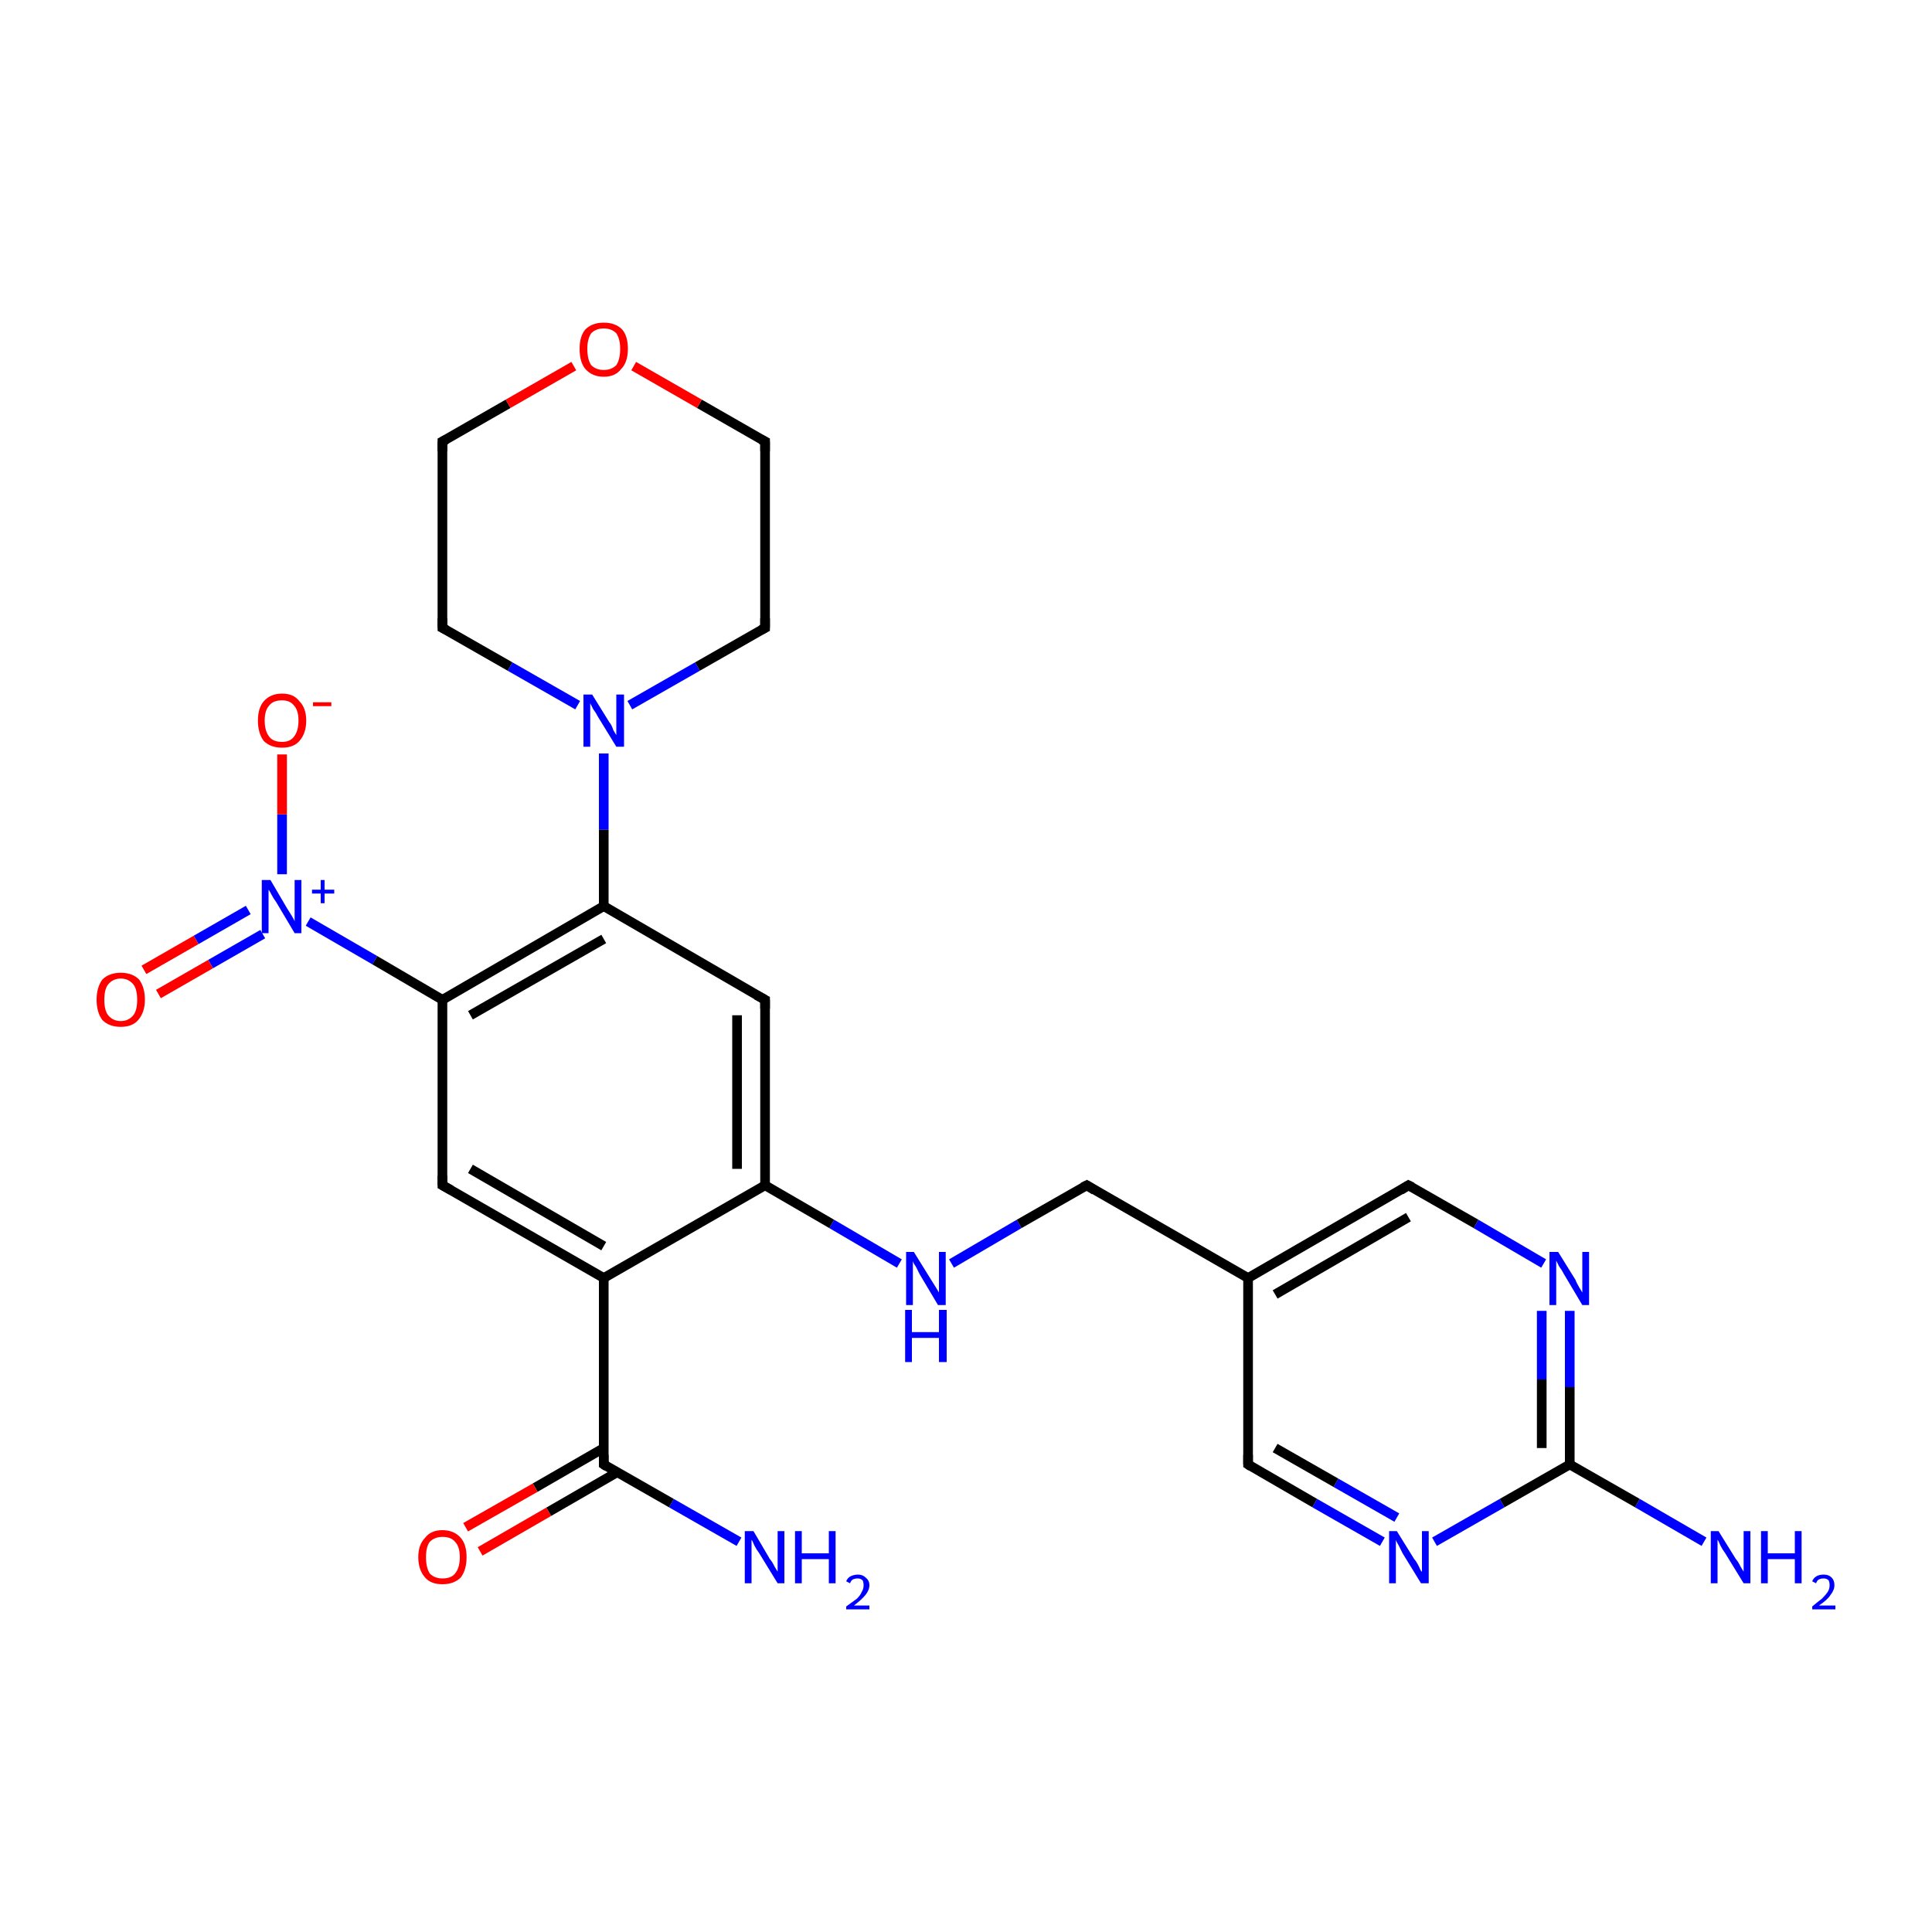 <?xml version='1.0' encoding='iso-8859-1'?>
<svg version='1.1' baseProfile='full'
              xmlns='http://www.w3.org/2000/svg'
                      xmlns:rdkit='http://www.rdkit.org/xml'
                      xmlns:xlink='http://www.w3.org/1999/xlink'
                  xml:space='preserve'
width='200px' height='200px' viewBox='0 0 200 200'>
<!-- END OF HEADER -->
<rect style='opacity:1.0;fill:#FFFFFF;stroke:none' width='200.0' height='200.0' x='0.0' y='0.0'> </rect>
<path class='bond-0 atom-0 atom-9' d='M 93.1,130.8 L 86.1,126.7' style='fill:none;fill-rule:evenodd;stroke:#0000FF;stroke-width:1.0px;stroke-linecap:butt;stroke-linejoin:miter;stroke-opacity:1' />
<path class='bond-0 atom-0 atom-9' d='M 86.1,126.7 L 79.2,122.7' style='fill:none;fill-rule:evenodd;stroke:#000000;stroke-width:1.0px;stroke-linecap:butt;stroke-linejoin:miter;stroke-opacity:1' />
<path class='bond-1 atom-0 atom-14' d='M 98.5,130.8 L 105.5,126.7' style='fill:none;fill-rule:evenodd;stroke:#0000FF;stroke-width:1.0px;stroke-linecap:butt;stroke-linejoin:miter;stroke-opacity:1' />
<path class='bond-1 atom-0 atom-14' d='M 105.5,126.7 L 112.5,122.7' style='fill:none;fill-rule:evenodd;stroke:#000000;stroke-width:1.0px;stroke-linecap:butt;stroke-linejoin:miter;stroke-opacity:1' />
<path class='bond-2 atom-1 atom-13' d='M 76.5,159.6 L 69.5,155.6' style='fill:none;fill-rule:evenodd;stroke:#0000FF;stroke-width:1.0px;stroke-linecap:butt;stroke-linejoin:miter;stroke-opacity:1' />
<path class='bond-2 atom-1 atom-13' d='M 69.5,155.6 L 62.5,151.6' style='fill:none;fill-rule:evenodd;stroke:#000000;stroke-width:1.0px;stroke-linecap:butt;stroke-linejoin:miter;stroke-opacity:1' />
<path class='bond-3 atom-2 atom-16' d='M 143.1,159.6 L 136.1,155.6' style='fill:none;fill-rule:evenodd;stroke:#0000FF;stroke-width:1.0px;stroke-linecap:butt;stroke-linejoin:miter;stroke-opacity:1' />
<path class='bond-3 atom-2 atom-16' d='M 136.1,155.6 L 129.2,151.6' style='fill:none;fill-rule:evenodd;stroke:#000000;stroke-width:1.0px;stroke-linecap:butt;stroke-linejoin:miter;stroke-opacity:1' />
<path class='bond-3 atom-2 atom-16' d='M 144.6,157.1 L 138.3,153.5' style='fill:none;fill-rule:evenodd;stroke:#0000FF;stroke-width:1.0px;stroke-linecap:butt;stroke-linejoin:miter;stroke-opacity:1' />
<path class='bond-3 atom-2 atom-16' d='M 138.3,153.5 L 132.0,149.9' style='fill:none;fill-rule:evenodd;stroke:#000000;stroke-width:1.0px;stroke-linecap:butt;stroke-linejoin:miter;stroke-opacity:1' />
<path class='bond-4 atom-2 atom-17' d='M 148.5,159.6 L 155.5,155.6' style='fill:none;fill-rule:evenodd;stroke:#0000FF;stroke-width:1.0px;stroke-linecap:butt;stroke-linejoin:miter;stroke-opacity:1' />
<path class='bond-4 atom-2 atom-17' d='M 155.5,155.6 L 162.5,151.6' style='fill:none;fill-rule:evenodd;stroke:#000000;stroke-width:1.0px;stroke-linecap:butt;stroke-linejoin:miter;stroke-opacity:1' />
<path class='bond-5 atom-3 atom-17' d='M 162.5,135.7 L 162.5,143.6' style='fill:none;fill-rule:evenodd;stroke:#0000FF;stroke-width:1.0px;stroke-linecap:butt;stroke-linejoin:miter;stroke-opacity:1' />
<path class='bond-5 atom-3 atom-17' d='M 162.5,143.6 L 162.5,151.6' style='fill:none;fill-rule:evenodd;stroke:#000000;stroke-width:1.0px;stroke-linecap:butt;stroke-linejoin:miter;stroke-opacity:1' />
<path class='bond-5 atom-3 atom-17' d='M 159.6,135.7 L 159.6,142.8' style='fill:none;fill-rule:evenodd;stroke:#0000FF;stroke-width:1.0px;stroke-linecap:butt;stroke-linejoin:miter;stroke-opacity:1' />
<path class='bond-5 atom-3 atom-17' d='M 159.6,142.8 L 159.6,149.9' style='fill:none;fill-rule:evenodd;stroke:#000000;stroke-width:1.0px;stroke-linecap:butt;stroke-linejoin:miter;stroke-opacity:1' />
<path class='bond-6 atom-3 atom-18' d='M 159.8,130.8 L 152.8,126.7' style='fill:none;fill-rule:evenodd;stroke:#0000FF;stroke-width:1.0px;stroke-linecap:butt;stroke-linejoin:miter;stroke-opacity:1' />
<path class='bond-6 atom-3 atom-18' d='M 152.8,126.7 L 145.8,122.7' style='fill:none;fill-rule:evenodd;stroke:#000000;stroke-width:1.0px;stroke-linecap:butt;stroke-linejoin:miter;stroke-opacity:1' />
<path class='bond-7 atom-4 atom-11' d='M 62.5,78.0 L 62.5,85.9' style='fill:none;fill-rule:evenodd;stroke:#0000FF;stroke-width:1.0px;stroke-linecap:butt;stroke-linejoin:miter;stroke-opacity:1' />
<path class='bond-7 atom-4 atom-11' d='M 62.5,85.9 L 62.5,93.8' style='fill:none;fill-rule:evenodd;stroke:#000000;stroke-width:1.0px;stroke-linecap:butt;stroke-linejoin:miter;stroke-opacity:1' />
<path class='bond-8 atom-4 atom-19' d='M 59.8,73.0 L 52.8,69.0' style='fill:none;fill-rule:evenodd;stroke:#0000FF;stroke-width:1.0px;stroke-linecap:butt;stroke-linejoin:miter;stroke-opacity:1' />
<path class='bond-8 atom-4 atom-19' d='M 52.8,69.0 L 45.8,65.0' style='fill:none;fill-rule:evenodd;stroke:#000000;stroke-width:1.0px;stroke-linecap:butt;stroke-linejoin:miter;stroke-opacity:1' />
<path class='bond-9 atom-4 atom-21' d='M 65.2,73.0 L 72.2,69.0' style='fill:none;fill-rule:evenodd;stroke:#0000FF;stroke-width:1.0px;stroke-linecap:butt;stroke-linejoin:miter;stroke-opacity:1' />
<path class='bond-9 atom-4 atom-21' d='M 72.2,69.0 L 79.2,65.0' style='fill:none;fill-rule:evenodd;stroke:#000000;stroke-width:1.0px;stroke-linecap:butt;stroke-linejoin:miter;stroke-opacity:1' />
<path class='bond-10 atom-5 atom-17' d='M 176.4,159.6 L 169.5,155.6' style='fill:none;fill-rule:evenodd;stroke:#0000FF;stroke-width:1.0px;stroke-linecap:butt;stroke-linejoin:miter;stroke-opacity:1' />
<path class='bond-10 atom-5 atom-17' d='M 169.5,155.6 L 162.5,151.6' style='fill:none;fill-rule:evenodd;stroke:#000000;stroke-width:1.0px;stroke-linecap:butt;stroke-linejoin:miter;stroke-opacity:1' />
<path class='bond-11 atom-6 atom-12' d='M 31.9,95.4 L 38.8,99.4' style='fill:none;fill-rule:evenodd;stroke:#0000FF;stroke-width:1.0px;stroke-linecap:butt;stroke-linejoin:miter;stroke-opacity:1' />
<path class='bond-11 atom-6 atom-12' d='M 38.8,99.4 L 45.8,103.5' style='fill:none;fill-rule:evenodd;stroke:#000000;stroke-width:1.0px;stroke-linecap:butt;stroke-linejoin:miter;stroke-opacity:1' />
<path class='bond-12 atom-6 atom-25' d='M 25.7,94.2 L 20.3,97.3' style='fill:none;fill-rule:evenodd;stroke:#0000FF;stroke-width:1.0px;stroke-linecap:butt;stroke-linejoin:miter;stroke-opacity:1' />
<path class='bond-12 atom-6 atom-25' d='M 20.3,97.3 L 14.9,100.4' style='fill:none;fill-rule:evenodd;stroke:#FF0000;stroke-width:1.0px;stroke-linecap:butt;stroke-linejoin:miter;stroke-opacity:1' />
<path class='bond-12 atom-6 atom-25' d='M 27.2,96.7 L 21.8,99.8' style='fill:none;fill-rule:evenodd;stroke:#0000FF;stroke-width:1.0px;stroke-linecap:butt;stroke-linejoin:miter;stroke-opacity:1' />
<path class='bond-12 atom-6 atom-25' d='M 21.8,99.8 L 16.4,102.9' style='fill:none;fill-rule:evenodd;stroke:#FF0000;stroke-width:1.0px;stroke-linecap:butt;stroke-linejoin:miter;stroke-opacity:1' />
<path class='bond-13 atom-6 atom-26' d='M 29.2,90.5 L 29.2,84.3' style='fill:none;fill-rule:evenodd;stroke:#0000FF;stroke-width:1.0px;stroke-linecap:butt;stroke-linejoin:miter;stroke-opacity:1' />
<path class='bond-13 atom-6 atom-26' d='M 29.2,84.3 L 29.2,78.1' style='fill:none;fill-rule:evenodd;stroke:#FF0000;stroke-width:1.0px;stroke-linecap:butt;stroke-linejoin:miter;stroke-opacity:1' />
<path class='bond-14 atom-7 atom-8' d='M 45.8,122.7 L 62.5,132.3' style='fill:none;fill-rule:evenodd;stroke:#000000;stroke-width:1.0px;stroke-linecap:butt;stroke-linejoin:miter;stroke-opacity:1' />
<path class='bond-14 atom-7 atom-8' d='M 48.7,121.0 L 62.5,129.0' style='fill:none;fill-rule:evenodd;stroke:#000000;stroke-width:1.0px;stroke-linecap:butt;stroke-linejoin:miter;stroke-opacity:1' />
<path class='bond-15 atom-7 atom-12' d='M 45.8,122.7 L 45.8,103.5' style='fill:none;fill-rule:evenodd;stroke:#000000;stroke-width:1.0px;stroke-linecap:butt;stroke-linejoin:miter;stroke-opacity:1' />
<path class='bond-16 atom-8 atom-9' d='M 62.5,132.3 L 79.2,122.7' style='fill:none;fill-rule:evenodd;stroke:#000000;stroke-width:1.0px;stroke-linecap:butt;stroke-linejoin:miter;stroke-opacity:1' />
<path class='bond-17 atom-8 atom-13' d='M 62.5,132.3 L 62.5,151.6' style='fill:none;fill-rule:evenodd;stroke:#000000;stroke-width:1.0px;stroke-linecap:butt;stroke-linejoin:miter;stroke-opacity:1' />
<path class='bond-18 atom-9 atom-10' d='M 79.2,122.7 L 79.2,103.5' style='fill:none;fill-rule:evenodd;stroke:#000000;stroke-width:1.0px;stroke-linecap:butt;stroke-linejoin:miter;stroke-opacity:1' />
<path class='bond-18 atom-9 atom-10' d='M 76.3,121.0 L 76.3,105.1' style='fill:none;fill-rule:evenodd;stroke:#000000;stroke-width:1.0px;stroke-linecap:butt;stroke-linejoin:miter;stroke-opacity:1' />
<path class='bond-19 atom-10 atom-11' d='M 79.2,103.5 L 62.5,93.8' style='fill:none;fill-rule:evenodd;stroke:#000000;stroke-width:1.0px;stroke-linecap:butt;stroke-linejoin:miter;stroke-opacity:1' />
<path class='bond-20 atom-11 atom-12' d='M 62.5,93.8 L 45.8,103.5' style='fill:none;fill-rule:evenodd;stroke:#000000;stroke-width:1.0px;stroke-linecap:butt;stroke-linejoin:miter;stroke-opacity:1' />
<path class='bond-20 atom-11 atom-12' d='M 62.5,97.2 L 48.7,105.1' style='fill:none;fill-rule:evenodd;stroke:#000000;stroke-width:1.0px;stroke-linecap:butt;stroke-linejoin:miter;stroke-opacity:1' />
<path class='bond-21 atom-13 atom-23' d='M 62.5,149.9 L 55.4,154.0' style='fill:none;fill-rule:evenodd;stroke:#000000;stroke-width:1.0px;stroke-linecap:butt;stroke-linejoin:miter;stroke-opacity:1' />
<path class='bond-21 atom-13 atom-23' d='M 55.4,154.0 L 48.2,158.1' style='fill:none;fill-rule:evenodd;stroke:#FF0000;stroke-width:1.0px;stroke-linecap:butt;stroke-linejoin:miter;stroke-opacity:1' />
<path class='bond-21 atom-13 atom-23' d='M 63.9,152.4 L 56.8,156.5' style='fill:none;fill-rule:evenodd;stroke:#000000;stroke-width:1.0px;stroke-linecap:butt;stroke-linejoin:miter;stroke-opacity:1' />
<path class='bond-21 atom-13 atom-23' d='M 56.8,156.5 L 49.7,160.6' style='fill:none;fill-rule:evenodd;stroke:#FF0000;stroke-width:1.0px;stroke-linecap:butt;stroke-linejoin:miter;stroke-opacity:1' />
<path class='bond-22 atom-14 atom-15' d='M 112.5,122.7 L 129.2,132.3' style='fill:none;fill-rule:evenodd;stroke:#000000;stroke-width:1.0px;stroke-linecap:butt;stroke-linejoin:miter;stroke-opacity:1' />
<path class='bond-23 atom-15 atom-16' d='M 129.2,132.3 L 129.2,151.6' style='fill:none;fill-rule:evenodd;stroke:#000000;stroke-width:1.0px;stroke-linecap:butt;stroke-linejoin:miter;stroke-opacity:1' />
<path class='bond-24 atom-15 atom-18' d='M 129.2,132.3 L 145.8,122.7' style='fill:none;fill-rule:evenodd;stroke:#000000;stroke-width:1.0px;stroke-linecap:butt;stroke-linejoin:miter;stroke-opacity:1' />
<path class='bond-24 atom-15 atom-18' d='M 132.0,134.0 L 145.8,126.0' style='fill:none;fill-rule:evenodd;stroke:#000000;stroke-width:1.0px;stroke-linecap:butt;stroke-linejoin:miter;stroke-opacity:1' />
<path class='bond-25 atom-19 atom-20' d='M 45.8,65.0 L 45.8,45.7' style='fill:none;fill-rule:evenodd;stroke:#000000;stroke-width:1.0px;stroke-linecap:butt;stroke-linejoin:miter;stroke-opacity:1' />
<path class='bond-26 atom-20 atom-24' d='M 45.8,45.7 L 52.6,41.8' style='fill:none;fill-rule:evenodd;stroke:#000000;stroke-width:1.0px;stroke-linecap:butt;stroke-linejoin:miter;stroke-opacity:1' />
<path class='bond-26 atom-20 atom-24' d='M 52.6,41.8 L 59.4,37.9' style='fill:none;fill-rule:evenodd;stroke:#FF0000;stroke-width:1.0px;stroke-linecap:butt;stroke-linejoin:miter;stroke-opacity:1' />
<path class='bond-27 atom-21 atom-22' d='M 79.2,65.0 L 79.2,45.7' style='fill:none;fill-rule:evenodd;stroke:#000000;stroke-width:1.0px;stroke-linecap:butt;stroke-linejoin:miter;stroke-opacity:1' />
<path class='bond-28 atom-22 atom-24' d='M 79.2,45.7 L 72.4,41.8' style='fill:none;fill-rule:evenodd;stroke:#000000;stroke-width:1.0px;stroke-linecap:butt;stroke-linejoin:miter;stroke-opacity:1' />
<path class='bond-28 atom-22 atom-24' d='M 72.4,41.8 L 65.6,37.9' style='fill:none;fill-rule:evenodd;stroke:#FF0000;stroke-width:1.0px;stroke-linecap:butt;stroke-linejoin:miter;stroke-opacity:1' />
<path d='M 46.7,123.2 L 45.8,122.7 L 45.8,121.7' style='fill:none;stroke:#000000;stroke-width:1.0px;stroke-linecap:butt;stroke-linejoin:miter;stroke-opacity:1;' />
<path d='M 79.2,104.4 L 79.2,103.5 L 78.3,103.0' style='fill:none;stroke:#000000;stroke-width:1.0px;stroke-linecap:butt;stroke-linejoin:miter;stroke-opacity:1;' />
<path d='M 62.8,151.8 L 62.5,151.6 L 62.5,150.6' style='fill:none;stroke:#000000;stroke-width:1.0px;stroke-linecap:butt;stroke-linejoin:miter;stroke-opacity:1;' />
<path d='M 112.1,122.9 L 112.5,122.7 L 113.3,123.2' style='fill:none;stroke:#000000;stroke-width:1.0px;stroke-linecap:butt;stroke-linejoin:miter;stroke-opacity:1;' />
<path d='M 129.5,151.8 L 129.2,151.6 L 129.2,150.6' style='fill:none;stroke:#000000;stroke-width:1.0px;stroke-linecap:butt;stroke-linejoin:miter;stroke-opacity:1;' />
<path d='M 146.2,122.9 L 145.8,122.7 L 145.0,123.2' style='fill:none;stroke:#000000;stroke-width:1.0px;stroke-linecap:butt;stroke-linejoin:miter;stroke-opacity:1;' />
<path d='M 46.2,65.2 L 45.8,65.0 L 45.8,64.0' style='fill:none;stroke:#000000;stroke-width:1.0px;stroke-linecap:butt;stroke-linejoin:miter;stroke-opacity:1;' />
<path d='M 45.8,46.7 L 45.8,45.7 L 46.2,45.5' style='fill:none;stroke:#000000;stroke-width:1.0px;stroke-linecap:butt;stroke-linejoin:miter;stroke-opacity:1;' />
<path d='M 78.8,65.2 L 79.2,65.0 L 79.2,64.0' style='fill:none;stroke:#000000;stroke-width:1.0px;stroke-linecap:butt;stroke-linejoin:miter;stroke-opacity:1;' />
<path d='M 79.2,46.7 L 79.2,45.7 L 78.8,45.5' style='fill:none;stroke:#000000;stroke-width:1.0px;stroke-linecap:butt;stroke-linejoin:miter;stroke-opacity:1;' />
<path class='atom-0' d='M 94.6 129.6
L 96.4 132.5
Q 96.6 132.8, 96.9 133.3
Q 97.2 133.8, 97.2 133.8
L 97.2 129.6
L 97.9 129.6
L 97.9 135.1
L 97.1 135.1
L 95.2 131.9
Q 95.0 131.5, 94.8 131.1
Q 94.5 130.7, 94.5 130.5
L 94.5 135.1
L 93.8 135.1
L 93.8 129.6
L 94.6 129.6
' fill='#0000FF'/>
<path class='atom-0' d='M 93.7 135.6
L 94.4 135.6
L 94.4 137.9
L 97.2 137.9
L 97.2 135.6
L 98.0 135.6
L 98.0 141.0
L 97.2 141.0
L 97.2 138.5
L 94.4 138.5
L 94.4 141.0
L 93.7 141.0
L 93.7 135.6
' fill='#0000FF'/>
<path class='atom-1' d='M 78.0 158.5
L 79.7 161.4
Q 79.9 161.6, 80.2 162.2
Q 80.5 162.7, 80.5 162.7
L 80.5 158.5
L 81.2 158.5
L 81.2 163.9
L 80.5 163.9
L 78.6 160.8
Q 78.3 160.4, 78.1 160.0
Q 77.9 159.5, 77.8 159.4
L 77.8 163.9
L 77.1 163.9
L 77.1 158.5
L 78.0 158.5
' fill='#0000FF'/>
<path class='atom-1' d='M 82.3 158.5
L 83.0 158.5
L 83.0 160.8
L 85.8 160.8
L 85.8 158.5
L 86.5 158.5
L 86.5 163.9
L 85.8 163.9
L 85.8 161.4
L 83.0 161.4
L 83.0 163.9
L 82.3 163.9
L 82.3 158.5
' fill='#0000FF'/>
<path class='atom-1' d='M 87.6 163.7
Q 87.7 163.4, 88.0 163.2
Q 88.4 163.0, 88.8 163.0
Q 89.3 163.0, 89.6 163.3
Q 90.0 163.6, 90.0 164.1
Q 90.0 164.6, 89.6 165.1
Q 89.2 165.6, 88.4 166.2
L 90.0 166.2
L 90.0 166.6
L 87.6 166.6
L 87.6 166.3
Q 88.3 165.8, 88.7 165.5
Q 89.1 165.1, 89.2 164.8
Q 89.4 164.5, 89.4 164.1
Q 89.4 163.8, 89.3 163.6
Q 89.1 163.4, 88.8 163.4
Q 88.5 163.4, 88.3 163.5
Q 88.1 163.6, 88.0 163.9
L 87.6 163.7
' fill='#0000FF'/>
<path class='atom-2' d='M 144.6 158.5
L 146.4 161.4
Q 146.6 161.6, 146.9 162.2
Q 147.1 162.7, 147.2 162.7
L 147.2 158.5
L 147.9 158.5
L 147.9 163.9
L 147.1 163.9
L 145.2 160.8
Q 145.0 160.4, 144.8 160.0
Q 144.5 159.5, 144.5 159.4
L 144.5 163.9
L 143.8 163.9
L 143.8 158.5
L 144.6 158.5
' fill='#0000FF'/>
<path class='atom-3' d='M 161.3 129.6
L 163.1 132.5
Q 163.2 132.8, 163.5 133.3
Q 163.8 133.8, 163.8 133.8
L 163.8 129.6
L 164.5 129.6
L 164.5 135.1
L 163.8 135.1
L 161.9 131.9
Q 161.7 131.5, 161.4 131.1
Q 161.2 130.7, 161.1 130.5
L 161.1 135.1
L 160.4 135.1
L 160.4 129.6
L 161.3 129.6
' fill='#0000FF'/>
<path class='atom-4' d='M 61.3 71.9
L 63.1 74.8
Q 63.3 75.0, 63.5 75.6
Q 63.8 76.1, 63.8 76.1
L 63.8 71.9
L 64.6 71.9
L 64.6 77.3
L 63.8 77.3
L 61.9 74.2
Q 61.7 73.8, 61.4 73.4
Q 61.2 73.0, 61.1 72.8
L 61.1 77.3
L 60.4 77.3
L 60.4 71.9
L 61.3 71.9
' fill='#0000FF'/>
<path class='atom-5' d='M 177.9 158.5
L 179.7 161.4
Q 179.9 161.6, 180.2 162.2
Q 180.5 162.7, 180.5 162.7
L 180.5 158.5
L 181.2 158.5
L 181.2 163.9
L 180.5 163.9
L 178.6 160.8
Q 178.3 160.4, 178.1 160.0
Q 177.9 159.5, 177.8 159.4
L 177.8 163.9
L 177.1 163.9
L 177.1 158.5
L 177.9 158.5
' fill='#0000FF'/>
<path class='atom-5' d='M 182.3 158.5
L 183.0 158.5
L 183.0 160.8
L 185.8 160.8
L 185.8 158.5
L 186.5 158.5
L 186.5 163.9
L 185.8 163.9
L 185.8 161.4
L 183.0 161.4
L 183.0 163.9
L 182.3 163.9
L 182.3 158.5
' fill='#0000FF'/>
<path class='atom-5' d='M 187.6 163.7
Q 187.7 163.4, 188.0 163.2
Q 188.3 163.0, 188.8 163.0
Q 189.3 163.0, 189.6 163.3
Q 189.9 163.6, 189.9 164.1
Q 189.9 164.6, 189.5 165.1
Q 189.2 165.6, 188.3 166.2
L 190.0 166.2
L 190.0 166.6
L 187.6 166.6
L 187.6 166.3
Q 188.2 165.8, 188.6 165.5
Q 189.0 165.1, 189.2 164.8
Q 189.4 164.5, 189.4 164.1
Q 189.4 163.8, 189.3 163.6
Q 189.1 163.4, 188.8 163.4
Q 188.5 163.4, 188.3 163.5
Q 188.1 163.6, 188.0 163.9
L 187.6 163.7
' fill='#0000FF'/>
<path class='atom-6' d='M 28.0 91.1
L 29.7 94.0
Q 29.9 94.3, 30.2 94.8
Q 30.5 95.3, 30.5 95.4
L 30.5 91.1
L 31.2 91.1
L 31.2 96.6
L 30.5 96.6
L 28.6 93.4
Q 28.3 93.0, 28.1 92.6
Q 27.9 92.2, 27.8 92.1
L 27.8 96.6
L 27.1 96.6
L 27.1 91.1
L 28.0 91.1
' fill='#0000FF'/>
<path class='atom-6' d='M 32.3 92.1
L 33.2 92.1
L 33.2 91.1
L 33.6 91.1
L 33.6 92.1
L 34.6 92.1
L 34.6 92.5
L 33.6 92.5
L 33.6 93.5
L 33.2 93.5
L 33.2 92.5
L 32.3 92.5
L 32.3 92.1
' fill='#0000FF'/>
<path class='atom-23' d='M 43.3 161.2
Q 43.3 159.9, 44.0 159.2
Q 44.6 158.4, 45.8 158.4
Q 47.0 158.4, 47.7 159.2
Q 48.3 159.9, 48.3 161.2
Q 48.3 162.5, 47.7 163.3
Q 47.0 164.0, 45.8 164.0
Q 44.6 164.0, 44.0 163.3
Q 43.3 162.5, 43.3 161.2
M 45.8 163.4
Q 46.7 163.4, 47.1 162.9
Q 47.6 162.3, 47.6 161.2
Q 47.6 160.1, 47.1 159.6
Q 46.7 159.1, 45.8 159.1
Q 45.0 159.1, 44.5 159.6
Q 44.1 160.1, 44.1 161.2
Q 44.1 162.3, 44.5 162.9
Q 45.0 163.4, 45.8 163.4
' fill='#FF0000'/>
<path class='atom-24' d='M 60.0 36.1
Q 60.0 34.8, 60.6 34.1
Q 61.3 33.4, 62.5 33.4
Q 63.7 33.4, 64.4 34.1
Q 65.0 34.8, 65.0 36.1
Q 65.0 37.5, 64.3 38.2
Q 63.7 39.0, 62.5 39.0
Q 61.3 39.0, 60.6 38.2
Q 60.0 37.5, 60.0 36.1
M 62.5 38.3
Q 63.3 38.3, 63.8 37.8
Q 64.2 37.2, 64.2 36.1
Q 64.2 35.1, 63.8 34.5
Q 63.3 34.0, 62.5 34.0
Q 61.7 34.0, 61.2 34.5
Q 60.8 35.1, 60.8 36.1
Q 60.8 37.2, 61.2 37.8
Q 61.7 38.3, 62.5 38.3
' fill='#FF0000'/>
<path class='atom-25' d='M 10.0 103.5
Q 10.0 102.2, 10.6 101.4
Q 11.3 100.7, 12.5 100.7
Q 13.7 100.7, 14.4 101.4
Q 15.0 102.2, 15.0 103.5
Q 15.0 104.8, 14.3 105.6
Q 13.7 106.3, 12.5 106.3
Q 11.3 106.3, 10.6 105.6
Q 10.0 104.8, 10.0 103.5
M 12.5 105.7
Q 13.3 105.7, 13.8 105.1
Q 14.2 104.6, 14.2 103.5
Q 14.2 102.4, 13.8 101.9
Q 13.3 101.3, 12.5 101.3
Q 11.7 101.3, 11.2 101.9
Q 10.8 102.4, 10.8 103.5
Q 10.8 104.6, 11.2 105.1
Q 11.7 105.7, 12.5 105.7
' fill='#FF0000'/>
<path class='atom-26' d='M 26.7 74.6
Q 26.7 73.3, 27.3 72.6
Q 28.0 71.8, 29.2 71.8
Q 30.4 71.8, 31.0 72.6
Q 31.7 73.3, 31.7 74.6
Q 31.7 75.9, 31.0 76.7
Q 30.4 77.4, 29.2 77.4
Q 28.0 77.4, 27.3 76.7
Q 26.7 75.9, 26.7 74.6
M 29.2 76.8
Q 30.0 76.8, 30.4 76.3
Q 30.9 75.7, 30.9 74.6
Q 30.9 73.5, 30.4 73.0
Q 30.0 72.5, 29.2 72.5
Q 28.3 72.5, 27.9 73.0
Q 27.4 73.5, 27.4 74.6
Q 27.4 75.7, 27.9 76.3
Q 28.3 76.8, 29.2 76.8
' fill='#FF0000'/>
<path class='atom-26' d='M 32.4 72.7
L 34.3 72.7
L 34.3 73.1
L 32.4 73.1
L 32.4 72.7
' fill='#FF0000'/>
</svg>
